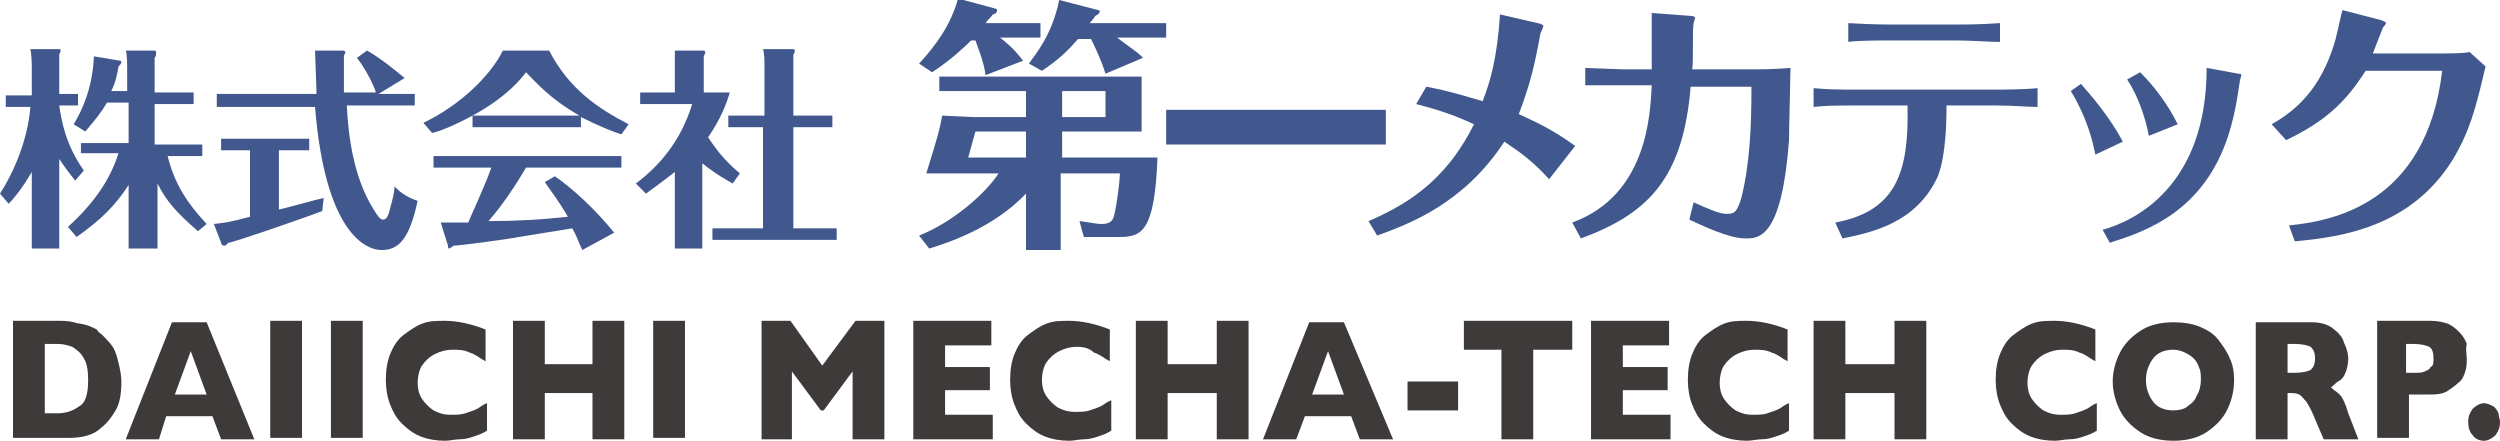 <svg version="1.1" xmlns="http://www.w3.org/2000/svg" xmlns:xlink="http://www.w3.org/1999/xlink" x="0px" y="0px" width="173px"
	 height="30.5px" viewBox="0 0 173 30.5" style="enable-background:new 0 0 173 30.5;" xml:space="preserve">
<style type="text/css">
	.st0{fill:#41588E;}
	.st1{fill:#3E3A39;}
</style>
<defs>
</defs>
<g>
	<path class="st0" d="M5.2,12.5C4.8,12,4.5,11.6,4.1,11v6.2H2.2v-5.3c-0.7,1.2-1.3,1.9-1.6,2.2L0,13.4c1.4-2.2,2-4.5,2.1-6H0.4V6.6
		h1.8V4.8c0-0.2,0-1-0.1-1.4l2,0c0.1,0,0.1,0.1,0.1,0.1c0,0.1-0.1,0.2-0.1,0.3v2.7h1.3v0.8H4.1c0.3,2.2,1,3.5,1.7,4.5L5.2,12.5z
		 M4.7,15.7c2-1.8,3-3.5,3.5-5.1H5.6V9.9h3.3V7.1H7.4C7,7.8,6.5,8.4,5.9,9.1L5.1,8.6c0.6-1,1.3-2.5,1.4-4.7l1.8,0.3
		c0.1,0,0.1,0.1,0.1,0.1c0,0.1-0.1,0.2-0.2,0.3C8.1,5.2,8,5.7,7.7,6.3h1.1V4.7c0-0.2,0-1-0.1-1.2l2,0c0.1,0,0.1,0.1,0.1,0.2
		c0,0.1,0,0.2-0.1,0.3v2.4h2.7v0.8h-2.7v2.8H14v0.8h-2.4c0.5,2,1.4,3.3,2.7,4.7L13.7,16c-1.5-1.3-2.2-2.1-2.8-3.3v4.5h-2v-4.4
		c-0.9,1.4-1.9,2.4-3.6,3.6L4.7,15.7z"/>
	<path class="st0" d="M19.3,14.5c0.5-0.1,2.6-0.7,3.1-0.8l-0.1,0.9c-1,0.4-6.2,2.2-6.5,2.2c-0.2,0.2-0.2,0.2-0.3,0.2
		c-0.1,0-0.2-0.1-0.2-0.2l-0.5-1.3c0.8-0.1,1-0.1,2.5-0.5v-4.6h-2V9.6h6.1v0.8h-2.1V14.5z M23.6,3.5c0.1,0,0.3,0,0.3,0.1
		c0,0.1-0.1,0.2-0.1,0.3c0,1.6,0,2.2,0,2.5h2.2C26,6.2,25.4,4.9,24.7,4l0.7-0.5c0.9,0.5,2,1.4,2.6,1.9l-1.8,1.1h2.5v0.8h-4.7
		c0.1,2.2,0.5,5,1.8,7.1c0.3,0.5,0.5,0.8,0.7,0.8c0.3,0,0.4-0.4,0.5-0.8c0.2-0.7,0.3-1.2,0.3-1.5c0.3,0.3,0.7,0.7,1.6,1
		c-0.6,2.8-1.4,3.4-2.5,3.4c-1.1,0-3.9-1.2-4.6-9.9H15V6.5h6.9c0-0.5-0.1-2.8-0.1-3L23.6,3.5z"/>
	<path class="st0" d="M40.2,8.8h-7.5V8c-1.3,0.7-2.3,1.1-2.8,1.2l-0.6-0.7c2.5-1.2,4.6-3.2,5.5-5H38c1.4,2.7,3.4,4,5.5,5.1L43,9.3
		c-0.6-0.2-1.4-0.5-2.8-1.2V8.8z M38.4,12.2c1.3,0.9,2.8,2.3,4.1,3.9l-2.2,1.2c-0.3-0.6-0.4-1-0.7-1.5c-1.2,0.2-2.5,0.4-3.7,0.6
		c-0.4,0.1-4.1,0.6-4.5,0.6c0,0-0.3,0.2-0.3,0.2C31,17.2,31,17.1,31,17l-0.5-1.6c0.3,0,1.6,0,1.9,0c0.2-0.5,1.1-2.4,1.6-3.8h-4v-0.8
		H43v0.8h-6.6c-0.7,1.2-1.7,2.7-2.6,3.7c1.8,0,3.7-0.1,5.5-0.3c-0.7-1.2-1.2-1.8-1.6-2.4L38.4,12.2z M40.1,8c-2.1-1.2-3-2.3-3.7-3
		c-0.3,0.4-1.3,1.7-3.7,3H40.1z"/>
	<path class="st0" d="M50.7,12.7c-0.5-0.3-1.1-0.6-2.1-1.4v5.9h-1.9v-5.3c-0.9,0.7-1.6,1.2-2,1.5L44,12.7c1.6-1.2,3.1-2.9,3.9-5.5
		h-3.6V6.4h2.4V4.5c0-0.7,0-0.8,0-1l1.9,0c0.1,0,0.2,0,0.2,0.1c0,0.1,0,0.1-0.1,0.3v2.5h1.8c-0.2,0.7-0.6,1.8-1.5,3.1
		c0.4,0.6,1,1.5,2.2,2.5L50.7,12.7z M50.4,8.9V8h2.5V4.5c0-0.3,0-0.8-0.1-1.1l2,0c0.1,0,0.2,0,0.2,0.1c0,0.1,0,0.1-0.1,0.3V8h2.7
		v0.8h-2.7v7h3v0.8h-8.6v-0.8h3.5v-7H50.4z"/>
	<path class="st0" d="M68.2,5.2c-0.1-0.9-0.6-2.1-0.7-2.4h-0.3C67,3,65.9,4.1,64.5,5l-0.9-0.6c1.2-1.3,2.2-2.7,2.7-4.5l2.6,0.7
		c0.1,0,0.1,0.1,0.1,0.1c0,0.2-0.2,0.3-0.3,0.3c-0.2,0.3-0.3,0.3-0.5,0.6H72v1h-2.8c0.9,0.7,1.2,1.1,1.6,1.6L68.2,5.2z M71,13.4
		c-2.3,2.4-5.4,3.4-6.7,3.8l-0.7-0.9c2.3-0.9,4.6-2.9,5.5-4.3h-5c0.8-2.6,0.9-2.9,1.1-4l2.1,0.1H71V6.3h-6v-1h14v3.8h-5.5v1.8h6.6
		c-0.2,5.2-1.1,5.5-2.7,5.5H75l-0.3-1.1c0.8,0.1,1.2,0.2,1.5,0.2c0.6,0,0.8-0.2,0.9-0.6c0.2-0.8,0.4-2.5,0.4-2.9h-4.1v5.3H71V13.4z
		 M71,9.1h-3.5c-0.2,0.7-0.3,1.1-0.5,1.8h4V9.1z M76.5,5.1c-0.3-1-0.9-2.2-1-2.4h-0.9c-0.7,0.8-1.3,1.4-2.5,2.2l-0.9-0.5
		c0.5-0.7,1.6-2,2.1-4.4L76,0.7c0.1,0,0.1,0.1,0.1,0.1c0,0.1-0.1,0.2-0.3,0.3c-0.2,0.3-0.3,0.4-0.4,0.5h5.3v1h-3.4
		c0.9,0.7,1.3,0.9,1.8,1.4L76.5,5.1z M73.5,8.1h3V6.3h-3V8.1z"/>
	<rect x="80.7" y="7.6" class="st0" width="15.2" height="2.4"/>
	<path class="st0" d="M98.7,6c1.6,0.3,2.5,0.6,3.9,1c0.5-1.3,1-2.9,1.2-6l2.6,0.6c0.1,0,0.4,0.1,0.4,0.2c0,0.1-0.2,0.5-0.2,0.5
		c-0.4,2.2-0.7,3.5-1.5,5.6c1.8,0.8,2.8,1.4,3.9,2.2l-1.8,2.3c-1.1-1.2-1.9-1.8-3.1-2.6c-2.8,4.3-6.6,5.7-8.8,6.5l-0.6-1
		c3.3-1.4,5.6-3.3,7.3-6.7c-1.5-0.7-2.5-1-4-1.4L98.7,6z"/>
	<path class="st0" d="M117,5.9c-0.5,6.5-3,8.9-7.6,10.6l-0.6-1.1c5.2-1.9,5.4-7.5,5.5-9.5h-1.8c-0.2,0-2.5,0-2.8,0V4.7
		c0.1,0,2.4,0.1,2.7,0.1h1.9c0-0.7,0-3.2,0-3.9l2.7,0.2c0.2,0,0.3,0.1,0.3,0.1c0,0.1-0.1,0.4-0.1,0.4c-0.1,0.4,0,2.7-0.1,3.2h3.7
		c1.2,0,1.9,0,3.1-0.1c0,0.7-0.1,4.2-0.1,5c-0.5,6.8-2.1,6.8-3,6.8c-1.2,0-3-0.9-3.9-1.3l0.3-1.2c1.1,0.5,1.8,0.8,2.3,0.8
		c0.5,0,0.7-0.1,1-1.1c0.6-2.4,0.7-5,0.7-7.7H117z"/>
	<path class="st0" d="M127,15.4c4.3-0.8,5.1-3.6,5-8.1h-3.6c-1.1,0-2.1,0-2.9,0.1V6.1c1,0.1,1.9,0.1,2.9,0.1h9.7
		c0.5,0,1.9,0,2.9-0.1v1.3c-0.7,0-1.7-0.1-2.9-0.1h-3.4c0,3.5-0.5,4.6-0.6,4.9c-1.5,3.3-4.7,3.9-6.6,4.3L127,15.4z M131,2.8
		c-1,0-2.4,0-3.1,0.1V1.6c1.7,0.1,2.9,0.1,3.1,0.1h4.4c0.3,0,1.6,0,3-0.1v1.3c-0.8,0-2-0.1-3-0.1H131z"/>
	<path class="st0" d="M144,5.8c0.7,0.8,2,2.3,2.9,4l-1.9,0.9c-0.2-1-0.6-2.6-1.7-4.4L144,5.8z M154.9,5.1c0.1,0,0.2,0,0.2,0.1
		c0,0.1-0.1,0.3-0.1,0.4c-0.2,1.3-0.3,2-0.6,3.1c-1.6,5.9-5.9,7.3-8.4,8.1l-0.5-0.9c2.2-0.6,7.2-3,7.2-11.2L154.9,5.1z M148.1,5
		c1,1,1.9,2.2,2.6,3.6l-2,0.8c-0.2-1.1-0.7-2.7-1.5-3.9L148.1,5z"/>
	<path class="st0" d="M157.2,8.6c2.3-1.3,3.6-3.1,4.4-5.8c0.3-1.2,0.4-1.8,0.5-2.1l2.7,0.7c0.2,0.1,0.3,0.1,0.3,0.2
		c0,0.1-0.2,0.3-0.2,0.3c-0.2,0.5-0.5,1.3-0.7,1.8h3.8c1.8,0,2.4,0,2.9-0.1l1.1,1c-0.7,3-1.1,4.5-2.3,6.5c-2.9,4.6-7.6,5.3-10.9,5.6
		l-0.4-1.1c2.9-0.3,9.5-1.4,10.6-10.7h-5.3c-1.4,2.2-2.8,3.5-5.5,4.8L157.2,8.6z"/>
</g>
<g>
	<path class="st1" d="M8.4,26.4c0,0.8-0.1,1.5-0.4,2c-0.3,0.5-0.6,0.9-1,1.2c-0.5,0.5-1.3,0.7-2.2,0.7H4.7H0.9v-8.1h3
		c0.5,0,0.8,0,1.2,0.1c0.3,0.1,0.6,0.1,0.9,0.2c0.3,0.1,0.5,0.2,0.7,0.3C6.8,23,7,23.1,7.1,23.2c0.2,0.2,0.5,0.5,0.7,0.8
		c0.2,0.3,0.3,0.7,0.4,1.1C8.3,25.5,8.4,26,8.4,26.4 M6.1,26.3c0-0.7-0.1-1.2-0.3-1.5C5.6,24.4,5.3,24.2,5,24
		c-0.3-0.1-0.6-0.2-1-0.2H3.1v4.8H4c0.6,0,1.1-0.2,1.5-0.5C5.9,27.9,6.1,27.3,6.1,26.3"/>
	<path class="st1" d="M17.6,30.4h-2.3l-0.6-1.6h-3.2L11,30.4H8.7l3.2-8.1h2.4L17.6,30.4z M14.3,27.3l-1.1-3l-1.1,3H14.3z"/>
	<rect x="18.7" y="22.2" class="st1" width="2.2" height="8.1"/>
	<rect x="22.9" y="22.2" class="st1" width="2.2" height="8.1"/>
	<path class="st1" d="M33.7,29.8c-0.3,0.2-0.6,0.3-0.9,0.4c-0.3,0.1-0.6,0.2-1,0.2c-0.3,0-0.7,0.1-1,0.1c-0.6,0-1.2-0.1-1.7-0.3
		c-0.5-0.2-0.9-0.5-1.3-0.9c-0.4-0.4-0.6-0.8-0.8-1.3c-0.2-0.5-0.3-1.1-0.3-1.7c0-0.7,0.1-1.3,0.3-1.8c0.2-0.5,0.5-1,0.9-1.3
		c0.4-0.3,0.8-0.6,1.3-0.8c0.5-0.2,1-0.2,1.6-0.2c0.8,0,1.8,0.2,2.8,0.6v2.2c-0.4-0.2-0.7-0.5-1.1-0.6c-0.4-0.2-0.8-0.2-1.2-0.2
		c-0.4,0-0.8,0.1-1.2,0.3c-0.4,0.2-0.7,0.5-0.9,0.8c-0.2,0.3-0.3,0.8-0.3,1.2c0,0.4,0.1,0.8,0.3,1.1c0.2,0.3,0.5,0.6,0.8,0.8
		c0.4,0.2,0.7,0.3,1.2,0.3c0.4,0,0.7,0,1-0.1c0.3-0.1,0.6-0.2,0.8-0.3c0.2-0.1,0.4-0.3,0.7-0.4V29.8z"/>
	<polygon class="st1" points="43.2,30.4 41,30.4 41,27.2 37.7,27.2 37.7,30.4 35.5,30.4 35.5,22.2 37.7,22.2 37.7,25.2 41,25.2
		41,22.2 43.2,22.2 	"/>
	<rect x="45.2" y="22.2" class="st1" width="2.2" height="8.1"/>
	<polygon class="st1" points="61.2,30.4 59,30.4 59,25.7 57,28.4 56.8,28.4 54.8,25.7 54.8,30.4 52.7,30.4 52.7,22.2 54.7,22.2
		56.9,25.3 59.2,22.2 61.2,22.2 	"/>
	<polygon class="st1" points="68.7,30.4 63.2,30.4 63.2,22.2 68.6,22.2 68.6,23.9 65.4,23.9 65.4,25.4 68.5,25.4 68.5,27 65.4,27
		65.4,28.7 68.7,28.7 	"/>
	<path class="st1" d="M76.9,29.8c-0.3,0.2-0.6,0.3-0.9,0.4c-0.3,0.1-0.6,0.2-1,0.2c-0.3,0-0.7,0.1-1,0.1c-0.6,0-1.2-0.1-1.7-0.3
		c-0.5-0.2-0.9-0.5-1.3-0.9c-0.4-0.4-0.6-0.8-0.8-1.3c-0.2-0.5-0.3-1.1-0.3-1.7c0-0.7,0.1-1.3,0.3-1.8c0.2-0.5,0.5-1,0.9-1.3
		c0.4-0.3,0.8-0.6,1.3-0.8c0.5-0.2,1-0.2,1.6-0.2c0.8,0,1.8,0.2,2.8,0.6v2.2c-0.4-0.2-0.7-0.5-1.1-0.6C75.4,24.1,75,24,74.5,24
		c-0.4,0-0.8,0.1-1.2,0.3c-0.4,0.2-0.7,0.5-0.9,0.8c-0.2,0.3-0.3,0.8-0.3,1.2c0,0.4,0.1,0.8,0.3,1.1c0.2,0.3,0.5,0.6,0.8,0.8
		c0.4,0.2,0.7,0.3,1.2,0.3c0.4,0,0.7,0,1-0.1c0.3-0.1,0.6-0.2,0.8-0.3c0.2-0.1,0.4-0.3,0.7-0.4V29.8z"/>
	<polygon class="st1" points="86.4,30.4 84.2,30.4 84.2,27.2 80.8,27.2 80.8,30.4 78.6,30.4 78.6,22.2 80.8,22.2 80.8,25.2
		84.2,25.2 84.2,22.2 86.4,22.2 	"/>
	<path class="st1" d="M96.4,30.4h-2.3l-0.6-1.6h-3.2l-0.6,1.6h-2.3l3.2-8.1h2.4L96.4,30.4z M93,27.3l-1.1-3l-1.1,3H93z"/>
	<rect x="97.4" y="26.4" class="st1" width="3.5" height="2"/>
	<polygon class="st1" points="108.8,24.2 106.1,24.2 106.1,30.4 103.9,30.4 103.9,24.2 101.3,24.2 101.3,22.2 108.8,22.2 	"/>
	<polygon class="st1" points="115.6,30.4 110.1,30.4 110.1,22.2 115.5,22.2 115.5,23.9 112.3,23.9 112.3,25.4 115.4,25.4 115.4,27
		112.3,27 112.3,28.7 115.6,28.7 	"/>
	<path class="st1" d="M123.8,29.8c-0.3,0.2-0.6,0.3-0.9,0.4c-0.3,0.1-0.6,0.2-1,0.2c-0.3,0-0.7,0.1-1,0.1c-0.6,0-1.2-0.1-1.7-0.3
		c-0.5-0.2-0.9-0.5-1.3-0.9c-0.4-0.4-0.6-0.8-0.8-1.3c-0.2-0.5-0.3-1.1-0.3-1.7c0-0.7,0.1-1.3,0.3-1.8c0.2-0.5,0.5-1,0.9-1.3
		c0.4-0.3,0.8-0.6,1.3-0.8c0.5-0.2,1-0.2,1.6-0.2c0.8,0,1.8,0.2,2.8,0.6v2.2c-0.4-0.2-0.7-0.5-1.1-0.6c-0.4-0.2-0.8-0.2-1.2-0.2
		c-0.4,0-0.8,0.1-1.2,0.3c-0.4,0.2-0.7,0.5-0.9,0.8c-0.2,0.3-0.3,0.8-0.3,1.2c0,0.4,0.1,0.8,0.3,1.1c0.2,0.3,0.5,0.6,0.8,0.8
		c0.4,0.2,0.7,0.3,1.2,0.3c0.4,0,0.7,0,1-0.1c0.3-0.1,0.6-0.2,0.8-0.3c0.2-0.1,0.4-0.3,0.7-0.4V29.8z"/>
	<polygon class="st1" points="133.3,30.4 131.1,30.4 131.1,27.2 127.7,27.2 127.7,30.4 125.5,30.4 125.5,22.2 127.7,22.2
		127.7,25.2 131.1,25.2 131.1,22.2 133.3,22.2 	"/>
	<path class="st1" d="M145.1,29.8c-0.3,0.2-0.6,0.3-0.9,0.4c-0.3,0.1-0.6,0.2-1,0.2c-0.3,0-0.7,0.1-1,0.1c-0.6,0-1.2-0.1-1.7-0.3
		c-0.5-0.2-0.9-0.5-1.3-0.9c-0.4-0.4-0.6-0.8-0.8-1.3c-0.2-0.5-0.3-1.1-0.3-1.7c0-0.7,0.1-1.3,0.3-1.8c0.2-0.5,0.5-1,0.9-1.3
		c0.4-0.3,0.8-0.6,1.3-0.8c0.5-0.2,1-0.2,1.6-0.2c0.8,0,1.8,0.2,2.8,0.6v2.2c-0.4-0.2-0.7-0.5-1.1-0.6c-0.4-0.2-0.8-0.2-1.2-0.2
		c-0.4,0-0.8,0.1-1.2,0.3c-0.4,0.2-0.7,0.5-0.9,0.8c-0.2,0.3-0.3,0.8-0.3,1.2c0,0.4,0.1,0.8,0.3,1.1c0.2,0.3,0.5,0.6,0.8,0.8
		c0.4,0.2,0.7,0.3,1.2,0.3c0.4,0,0.7,0,1-0.1c0.3-0.1,0.6-0.2,0.8-0.3c0.2-0.1,0.4-0.3,0.7-0.4V29.8z"/>
	<path class="st1" d="M154.6,26.3c0,0.8-0.2,1.5-0.5,2.1c-0.3,0.6-0.8,1.1-1.4,1.5c-0.6,0.4-1.4,0.6-2.3,0.6c-0.9,0-1.7-0.2-2.3-0.6
		c-0.6-0.4-1.1-0.9-1.4-1.5c-0.3-0.6-0.5-1.3-0.5-2c0-0.7,0.2-1.4,0.5-2c0.3-0.6,0.8-1.1,1.4-1.5c0.6-0.4,1.4-0.6,2.3-0.6
		c0.7,0,1.3,0.1,1.8,0.3c0.5,0.2,1,0.5,1.3,0.9c0.3,0.4,0.6,0.8,0.8,1.3C154.5,25.2,154.6,25.7,154.6,26.3 M152.3,26.3
		c0-0.3,0-0.6-0.1-0.8c-0.1-0.3-0.2-0.5-0.4-0.7c-0.2-0.2-0.4-0.3-0.6-0.4c-0.2-0.1-0.5-0.2-0.8-0.2c-0.6,0-1.1,0.2-1.4,0.6
		c-0.3,0.4-0.5,0.9-0.5,1.5c0,0.6,0.2,1.1,0.5,1.5c0.3,0.4,0.8,0.6,1.4,0.6c0.4,0,0.8-0.1,1-0.3c0.3-0.2,0.5-0.4,0.6-0.7
		C152.2,27.1,152.3,26.7,152.3,26.3"/>
	<path class="st1" d="M163.2,30.4h-2.4l-0.6-1.4c-0.2-0.5-0.4-0.9-0.6-1.2c-0.2-0.2-0.3-0.4-0.5-0.5c-0.2-0.1-0.4-0.1-0.6-0.1h-0.2
		v3.2h-2.2v-8.1h3.8c0.6,0,1.1,0.1,1.5,0.4c0.4,0.3,0.7,0.6,0.8,1c0.2,0.4,0.3,0.8,0.3,1.1c0,0.4-0.1,0.8-0.2,1
		c-0.1,0.3-0.3,0.5-0.5,0.6c-0.2,0.1-0.3,0.3-0.5,0.4c0.2,0.2,0.4,0.3,0.6,0.5c0.2,0.2,0.4,0.6,0.6,1.3L163.2,30.4z M160.2,24.8
		c0-0.4-0.1-0.6-0.3-0.8c-0.2-0.1-0.6-0.2-1.1-0.2h-0.5v2h0.5c0.5,0,0.9-0.1,1.1-0.2C160.1,25.4,160.2,25.2,160.2,24.8"/>
	<path class="st1" d="M170.7,24.8c0,0.3,0,0.6-0.1,0.9c-0.1,0.3-0.2,0.6-0.5,0.8c-0.2,0.2-0.5,0.4-0.8,0.6c-0.4,0.2-0.8,0.2-1.2,0.2
		h-1.4v3h-2.2v-8.1h3.7c0.5,0,0.9,0.1,1.2,0.2c0.4,0.2,0.6,0.4,0.8,0.6c0.2,0.2,0.4,0.5,0.5,0.8C170.6,24.2,170.7,24.5,170.7,24.8
		 M168.4,24.8c0-0.4-0.1-0.7-0.3-0.8c-0.2-0.1-0.6-0.2-1.1-0.2h-0.5v2h0.5c0.4,0,0.6,0,0.8-0.1c0.2-0.1,0.3-0.1,0.4-0.3
		C168.4,25.3,168.4,25.1,168.4,24.8"/>
	<path class="st1" d="M173,29.2c0,0.4-0.1,0.6-0.3,0.9c-0.2,0.2-0.5,0.4-0.8,0.4c-0.3,0-0.6-0.1-0.8-0.4c-0.2-0.2-0.3-0.5-0.3-0.9
		c0-0.4,0.1-0.6,0.3-0.9c0.2-0.2,0.5-0.4,0.8-0.4c0.2,0,0.4,0.1,0.6,0.2c0.2,0.1,0.3,0.3,0.4,0.5C172.9,28.8,173,29,173,29.2"/>
</g>
</svg>

